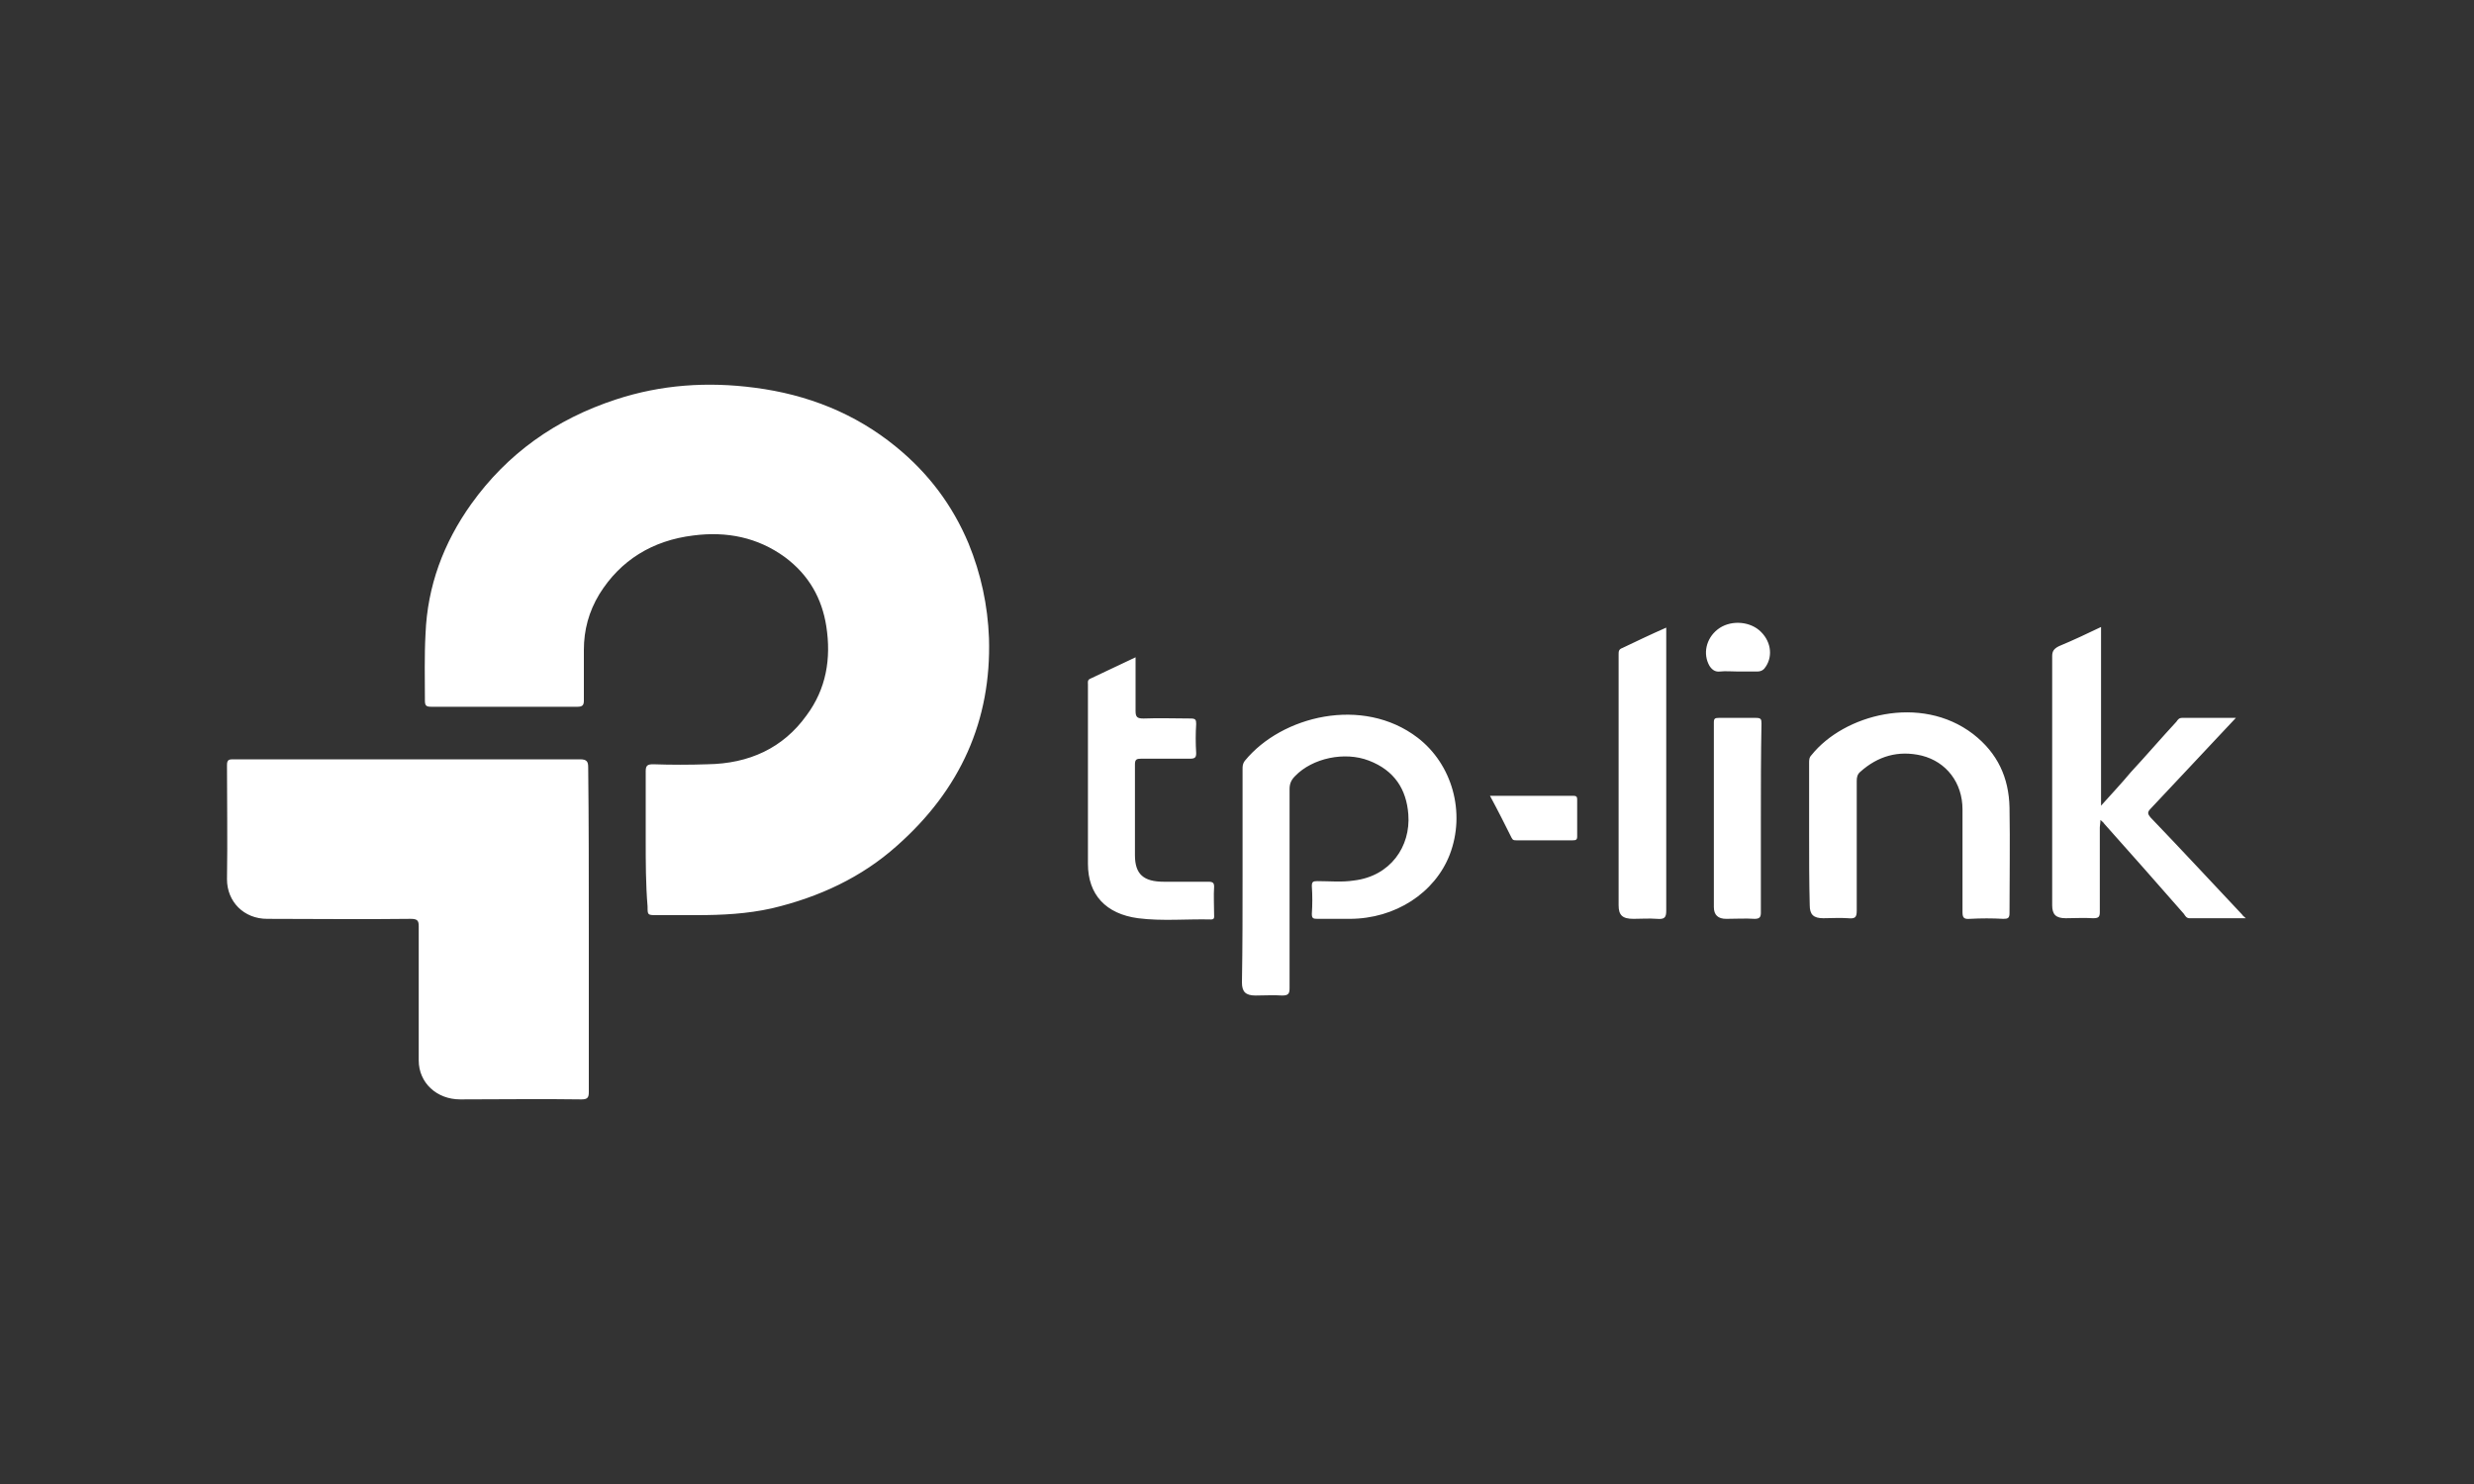 <?xml version="1.0" encoding="utf-8"?>
<!-- Generator: Adobe Illustrator 26.2.1, SVG Export Plug-In . SVG Version: 6.00 Build 0)  -->
<svg version="1.1" id="Capa_1" xmlns="http://www.w3.org/2000/svg" xmlns:xlink="http://www.w3.org/1999/xlink" x="0px" y="0px"
	 viewBox="0 0 400 240" style="enable-background:new 0 0 400 240;" xml:space="preserve">
<rect x="0" y="0" width="400" height="240" fill="#333333" stroke="none"/>
<style type="text/css">
	.st0{display:none;}
	.st1{display:inline;}
	.st2{fill:#464646;}
	.st3{fill-rule:evenodd;clip-rule:evenodd;fill:#DF6919;}
	.st4{fill:#FFFFFF;}
</style>
<g id="Capa_1_1_" class="st0">
	<g id="Capa_2_1_" class="st1">
	</g>
	<g id="Capa_3" class="st1">
		<g>
			<path class="st2" d="M182.9,133.6h-6.7l-6.9,8.9l-6.9-8.9h-6.9l10,13.2L155,160.2h6.7l7.1-9.4l7.1,9.4h6.9l-10.5-13.4
				L182.9,133.6z M280.5,136.7c-2-2.5-5.4-4-9.6-4c-3.1,0-7.4,1.1-10.7,2.7V160h5.8v-21.2c1.3-0.7,3.1-0.9,5.1-0.9
				c2.9,0,5.1,2,5.1,4.9v17.4h5.8v-22.3l-1.3,2.9c2-1.6,4.2-2.7,6.5-2.7c2.9,0,5.1,1.8,5.1,4.7v17.4h5.8V141c0-4.7-3.6-7.8-9.4-7.8
				c-4,0-7.8,1.1-10.5,3.3L280.5,136.7z M303.9,133.6v26.6h5.8v-26.6H303.9z M241.8,155.9c-4.9,0-7.6-3.3-7.6-9.6
				c0-5.8,2.9-9.2,7.6-9.2c5.1,0,7.8,3.3,7.8,9.2C249.4,152.4,246.7,155.9,241.8,155.9z M241.8,132.7c-8.9,0-13.8,5.1-13.8,13.6
				c0,8.9,5.1,14.1,13.8,14.1s13.8-5.1,13.8-14.1C255.7,137.6,250.8,132.7,241.8,132.7z M187.6,159.7h5.8v-26.1h-5.8V159.7z
				 M217.7,155.3c-6.7,1.6-13.4,0.7-13.4-3.1c0-3.3,4-5.1,13.4-4.9V155.3z M210.6,132.7c-3.1,0-7.1,0.9-9.8,1.6v4.7
				c4-1.1,6.9-1.3,10.3-1.3c5.1,0,6.9,1.8,6.9,4.9v0.4c-13.8-0.4-19,3.3-19,8.9c0,5.6,4.2,8.7,14.5,8.7c2.9,0,7.1-0.7,10.5-1.8
				v-15.4C223.3,135.6,219.9,132.7,210.6,132.7z"/>
			<g>
				<path class="st3" d="M133.5,183.8h-69c-1.6,0-2.9-1.1-2.9-2.9v-68.8c0-1.6,1.1-2.9,2.9-2.9h69c1.6,0,2.9,1.1,2.9,2.9v69
					C136.4,182.5,135.1,183.8,133.5,183.8"/>
				<path class="st4" d="M120.3,132.7h-6c-0.2,0-0.4,0.2-0.4,0.4v26.8c0,0.2,0.2,0.4,0.4,0.4h5.8c0.2,0,0.4-0.2,0.4-0.4v-26.8
					C120.6,132.9,120.6,132.7,120.3,132.7"/>
				<path class="st4" d="M100.2,132.7H77.9c-0.2,0-0.4,0.2-0.4,0.4v26.8c0,0.2,0.2,0.4,0.4,0.4h5.8c0.2,0,0.4-0.2,0.4-0.4v-21
					c0-0.2,0.2-0.4,0.4-0.4h13c3.6,0,4.7,2.9,4.7,4.5v17c0,0.2,0.2,0.4,0.4,0.4h5.8c0.2,0,0.4-0.2,0.4-0.4v-19.2
					c0-1.6-0.2-3.8-2.2-5.8C104.3,133.2,102.5,132.7,100.2,132.7"/>
				<path class="st4" d="M96.2,143.4H90c-0.2,0-0.4,0.2-0.4,0.4v16.1c0,0.2,0.2,0.4,0.4,0.4h6.3c0.2,0,0.4-0.2,0.4-0.4v-16.1
					C96.4,143.6,96.4,143.4,96.2,143.4"/>
			</g>
		</g>
	</g>
</g>
<path class="st4" d="M104.4,135.8c0-3.7,0-7.4,0-11.1c0-0.9,0.3-1.1,1.2-1.1c2.9,0.1,5.9,0.1,8.8,0c6.7-0.1,12.2-2.6,16-7.9
	c3.2-4.3,4-9.2,3.2-14.4c-0.7-4.5-2.8-8.3-6.7-11.2c-4.4-3.2-9.4-4.2-14.8-3.5c-6.6,0.8-11.8,4-15.2,9.5c-1.7,2.8-2.5,5.8-2.5,9
	c0,2.8,0,5.5,0,8.2c0,0.7-0.2,1-1,1c-7.9,0-15.8,0-23.7,0c-0.8,0-1-0.2-1-1c0-3.6-0.1-7.2,0.1-10.8c0.3-7.7,2.9-14.7,7.4-21
	c5.8-8.1,13.6-13.7,23.4-16.9c7.3-2.4,14.8-2.9,22.4-1.9c8.6,1.1,16.3,4.2,22.8,9.5c5.3,4.3,9.2,9.5,11.8,15.7
	c2,4.9,3.1,10,3.3,15.3c0.4,13.3-4.6,24.5-14.9,33.6c-5.7,5.1-12.6,8.3-20.2,10.1c-4,0.9-8.1,1.1-12.1,1.1c-2.2,0-4.4,0-6.5,0
	c-1.5,0-1.5,0-1.5-1.4C104.4,143,104.4,139.4,104.4,135.8z M95.2,150.3c0,8.8,0,17.6,0,26.3c0,0.9-0.2,1.2-1.2,1.2
	c-6.5-0.1-13.1,0-19.6,0c-3.8,0-6.7-2.7-6.7-6.3c0-7.2,0-14.5,0-21.7c0-0.9-0.2-1.2-1.3-1.2c-7.7,0.1-15.5,0-23.2,0
	c-3.8,0-6.5-2.8-6.5-6.4c0.1-6.2,0-12.3,0-18.5c0-0.9,0.4-0.9,1.1-0.9c14.2,0,28.4,0,42.5,0c4.5,0,9,0,13.5,0c1.1,0,1.3,0.4,1.3,1.3
	C95.2,132.8,95.2,141.5,95.2,150.3z M200.9,141.5c0-5.7,0-11.4,0-17.1c0-0.5,0-0.9,0.4-1.4c5.9-7.2,19-10.5,27.9-3.7
	c5.6,4.3,7.8,12.1,5.2,18.9c-2.4,6.2-8.8,10.4-16.2,10.4c-1.7,0-3.4,0-5.2,0c-0.7,0-0.9-0.1-0.9-0.8c0.1-1.5,0.1-3,0-4.5
	c0-0.7,0.2-0.8,0.9-0.8c2,0,4,0.2,5.9-0.1c5.9-0.7,9.2-5.5,8.8-10.7c-0.3-4-2.2-7.1-6.4-8.7c-3.9-1.5-9.1-0.4-11.9,2.5
	c-0.6,0.6-0.9,1.2-0.9,2.1c0,10.7,0,21.5,0,32.2c0,0.9-0.2,1.2-1.2,1.2c-1.4-0.1-2.8,0-4.3,0c-1.6,0-2.2-0.6-2.2-2.1
	C200.9,153,200.9,147.2,200.9,141.5z M339.7,101.4c0,9.6,0,19.1,0,28.9c1.7-1.9,3.3-3.6,4.8-5.4c2.5-2.7,4.9-5.5,7.4-8.2
	c0.2-0.3,0.4-0.6,0.9-0.6c2.8,0,5.7,0,8.7,0c-2.6,2.8-5.1,5.4-7.6,8.1c-2.1,2.2-4.1,4.4-6.2,6.6c-0.6,0.6-0.4,0.9,0,1.4
	c5,5.2,9.9,10.5,14.8,15.7c0.1,0.2,0.3,0.3,0.6,0.6c-3.2,0-6.1,0-9.1,0c-0.5,0-0.7-0.4-0.9-0.7c-4.3-4.9-8.6-9.8-12.9-14.6
	c-0.1-0.2-0.3-0.3-0.6-0.6c0,0.5-0.1,0.9-0.1,1.2c0,4.6,0,9.2,0,13.7c0,0.8-0.2,1-1.1,1c-1.5-0.1-2.9,0-4.4,0
	c-1.6,0-2.2-0.6-2.2-2.1c0-6.4,0-12.8,0-19.1c0-7.1,0-14.2,0-21.2c0-0.8,0.3-1.2,1.1-1.6C335.3,103.5,337.4,102.5,339.7,101.4z
	 M292.5,134.9c0-3.8,0-7.7,0-11.5c0-0.5,0-0.9,0.4-1.3c5.2-6.5,17.6-9.9,26.1-3.4c4,3.1,5.8,7.1,5.9,11.9c0.1,5.7,0,11.4,0,17.1
	c0,0.8-0.3,0.9-1,0.9c-1.8-0.1-3.6-0.1-5.4,0c-1.1,0.1-1.2-0.3-1.2-1.2c0-5.5,0-11,0-16.5c0-4.3-2.6-7.7-6.6-8.7
	c-3.8-0.9-7.1,0.1-9.9,2.6c-0.5,0.4-0.6,0.9-0.6,1.5c0,7,0,14,0,21c0,1.1-0.3,1.3-1.4,1.2c-1.3-0.1-2.7,0-4,0
	c-1.6,0-2.2-0.6-2.2-2.1C292.5,142.6,292.5,138.7,292.5,134.9z M183.6,106.3c0,3,0,5.8,0,8.7c0,1,0.3,1.2,1.3,1.2
	c2.5-0.1,5.1,0,7.6,0c0.8,0,0.9,0.2,0.9,0.9c-0.1,1.5-0.1,3.1,0,4.7c0,0.7-0.2,0.9-1,0.9c-2.6,0-5.2,0-7.9,0c-0.7,0-1,0.1-1,0.9
	c0,4.9,0,9.8,0,14.7c0,3.1,1.4,4.3,4.7,4.3c2.4,0,4.8,0,7.2,0c0.7,0,0.9,0.2,0.9,0.8c-0.1,1.5,0,3.1,0,4.6c0,0.3,0.1,0.7-0.5,0.7
	c-3.9-0.1-7.9,0.3-11.8-0.2c-5.2-0.7-8.1-3.8-8.1-8.8c0-9.7,0-19.3,0-29c0-0.3-0.1-0.7,0.3-0.9C178.7,108.6,181.1,107.5,183.6,106.3
	z M269.4,101.5c0,0.5,0,0.9,0,1.2c0,14.9,0,29.7,0,44.6c0,1.1-0.3,1.4-1.5,1.3c-1.3-0.1-2.5,0-3.8,0c-1.8,0-2.4-0.6-2.4-2.2
	c0-12.1,0-24.1,0-36.2c0-1.5,0-3,0-4.4c0-0.4,0-0.8,0.6-1C264.6,103.7,266.9,102.6,269.4,101.5z M284.7,132.4c0,5.1,0,10.1,0,15.2
	c0,0.7-0.2,1-1,1c-1.5-0.1-3.1,0-4.6,0c-1.3,0-2-0.6-2-1.9c0-10,0-19.9,0-29.9c0-0.6,0.2-0.7,0.8-0.7c2,0,4,0,6,0
	c0.8,0,0.9,0.2,0.9,0.9C284.7,122.2,284.7,127.3,284.7,132.4z M240.9,128.7c4.6,0,9,0,13.5,0c0.5,0,0.6,0.2,0.6,0.6c0,2,0,4,0,6
	c0,0.5-0.2,0.6-0.7,0.6c-3,0-6.1,0-9.1,0c-0.4,0-0.6,0-0.8-0.4C243.3,133.3,242.2,131.1,240.9,128.7z M281,108.6c-1,0-2-0.1-2.9,0
	c-0.8,0.1-1.3-0.3-1.7-0.9c-1.1-1.9-0.6-4.4,1.3-5.9s4.9-1.4,6.7,0.1c1.9,1.6,2.3,4.1,1.1,5.9c-0.3,0.5-0.7,0.8-1.4,0.8
	C283,108.6,282,108.6,281,108.6z"/>
</svg>
